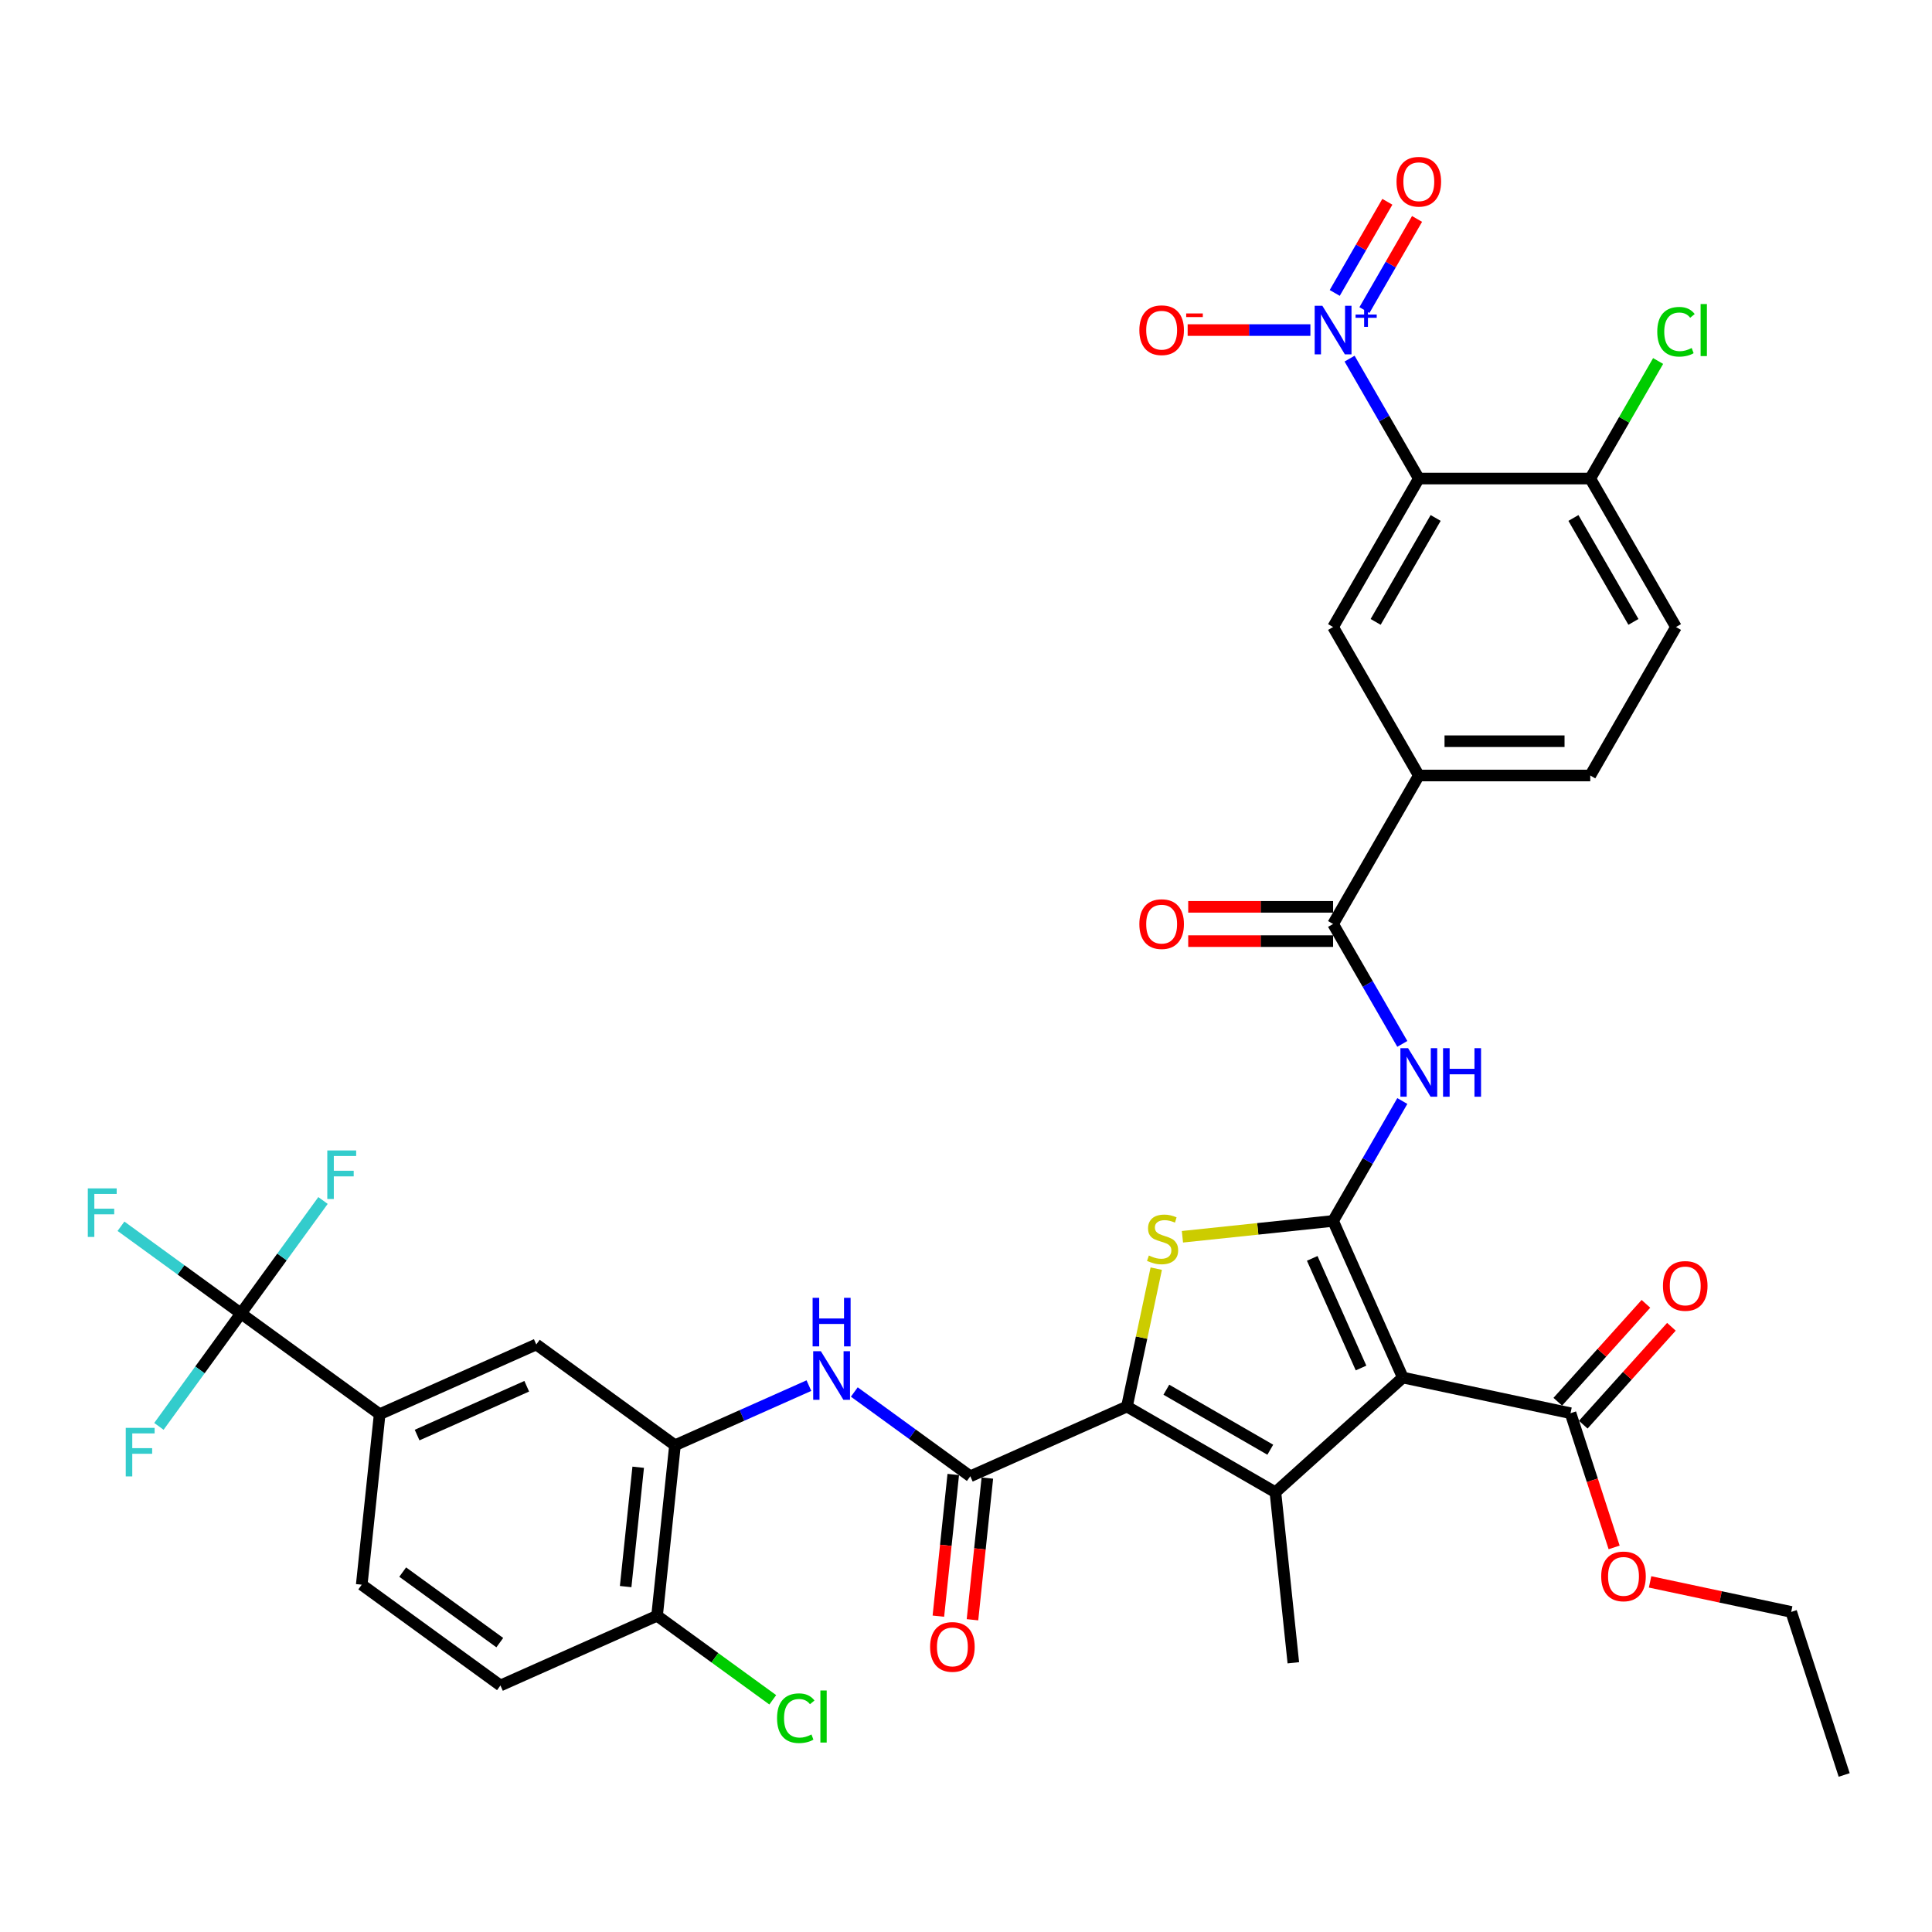 <?xml version='1.0' encoding='iso-8859-1'?>
<svg version='1.1' baseProfile='full'
              xmlns='http://www.w3.org/2000/svg'
                      xmlns:rdkit='http://www.rdkit.org/xml'
                      xmlns:xlink='http://www.w3.org/1999/xlink'
                  xml:space='preserve'
width='1000px' height='1000px' viewBox='0 0 1000 1000'>
<!-- END OF HEADER -->
<rect style='opacity:1.0;fill:#FFFFFF;stroke:none' width='1000' height='1000' x='0' y='0'> </rect>
<path class='bond-0' d='M 690.005,631.952 L 726.099,713.02' style='fill:none;fill-rule:evenodd;stroke:#000000;stroke-width:6px;stroke-linecap:butt;stroke-linejoin:miter;stroke-opacity:1' />
<path class='bond-0' d='M 679.205,651.331 L 704.471,708.079' style='fill:none;fill-rule:evenodd;stroke:#000000;stroke-width:6px;stroke-linecap:butt;stroke-linejoin:miter;stroke-opacity:1' />
<path class='bond-3' d='M 690.005,631.952 L 651.016,636.05' style='fill:none;fill-rule:evenodd;stroke:#000000;stroke-width:6px;stroke-linecap:butt;stroke-linejoin:miter;stroke-opacity:1' />
<path class='bond-3' d='M 651.016,636.05 L 612.027,640.148' style='fill:none;fill-rule:evenodd;stroke:#CCCC00;stroke-width:6px;stroke-linecap:butt;stroke-linejoin:miter;stroke-opacity:1' />
<path class='bond-7' d='M 690.005,631.952 L 707.922,600.919' style='fill:none;fill-rule:evenodd;stroke:#000000;stroke-width:6px;stroke-linecap:butt;stroke-linejoin:miter;stroke-opacity:1' />
<path class='bond-7' d='M 707.922,600.919 L 725.839,569.885' style='fill:none;fill-rule:evenodd;stroke:#0000FF;stroke-width:6px;stroke-linecap:butt;stroke-linejoin:miter;stroke-opacity:1' />
<path class='bond-2' d='M 726.099,713.02 L 660.152,772.399' style='fill:none;fill-rule:evenodd;stroke:#000000;stroke-width:6px;stroke-linecap:butt;stroke-linejoin:miter;stroke-opacity:1' />
<path class='bond-11' d='M 726.099,713.02 L 812.9,731.471' style='fill:none;fill-rule:evenodd;stroke:#000000;stroke-width:6px;stroke-linecap:butt;stroke-linejoin:miter;stroke-opacity:1' />
<path class='bond-1' d='M 583.301,728.029 L 590.887,692.34' style='fill:none;fill-rule:evenodd;stroke:#000000;stroke-width:6px;stroke-linecap:butt;stroke-linejoin:miter;stroke-opacity:1' />
<path class='bond-1' d='M 590.887,692.34 L 598.473,656.651' style='fill:none;fill-rule:evenodd;stroke:#CCCC00;stroke-width:6px;stroke-linecap:butt;stroke-linejoin:miter;stroke-opacity:1' />
<path class='bond-6' d='M 583.301,728.029 L 502.232,764.123' style='fill:none;fill-rule:evenodd;stroke:#000000;stroke-width:6px;stroke-linecap:butt;stroke-linejoin:miter;stroke-opacity:1' />
<path class='bond-37' d='M 583.301,728.029 L 660.152,772.399' style='fill:none;fill-rule:evenodd;stroke:#000000;stroke-width:6px;stroke-linecap:butt;stroke-linejoin:miter;stroke-opacity:1' />
<path class='bond-37' d='M 603.702,719.314 L 657.498,750.373' style='fill:none;fill-rule:evenodd;stroke:#000000;stroke-width:6px;stroke-linecap:butt;stroke-linejoin:miter;stroke-opacity:1' />
<path class='bond-31' d='M 660.152,772.399 L 669.428,860.653' style='fill:none;fill-rule:evenodd;stroke:#000000;stroke-width:6px;stroke-linecap:butt;stroke-linejoin:miter;stroke-opacity:1' />
<path class='bond-4' d='M 698.541,185.628 L 716.458,216.662' style='fill:none;fill-rule:evenodd;stroke:#0000FF;stroke-width:6px;stroke-linecap:butt;stroke-linejoin:miter;stroke-opacity:1' />
<path class='bond-4' d='M 716.458,216.662 L 734.375,247.696' style='fill:none;fill-rule:evenodd;stroke:#000000;stroke-width:6px;stroke-linecap:butt;stroke-linejoin:miter;stroke-opacity:1' />
<path class='bond-18' d='M 678.256,170.844 L 646.491,170.844' style='fill:none;fill-rule:evenodd;stroke:#0000FF;stroke-width:6px;stroke-linecap:butt;stroke-linejoin:miter;stroke-opacity:1' />
<path class='bond-18' d='M 646.491,170.844 L 614.726,170.844' style='fill:none;fill-rule:evenodd;stroke:#FF0000;stroke-width:6px;stroke-linecap:butt;stroke-linejoin:miter;stroke-opacity:1' />
<path class='bond-19' d='M 706.226,160.497 L 719.845,136.908' style='fill:none;fill-rule:evenodd;stroke:#0000FF;stroke-width:6px;stroke-linecap:butt;stroke-linejoin:miter;stroke-opacity:1' />
<path class='bond-19' d='M 719.845,136.908 L 733.464,113.32' style='fill:none;fill-rule:evenodd;stroke:#FF0000;stroke-width:6px;stroke-linecap:butt;stroke-linejoin:miter;stroke-opacity:1' />
<path class='bond-19' d='M 690.855,151.623 L 704.474,128.034' style='fill:none;fill-rule:evenodd;stroke:#0000FF;stroke-width:6px;stroke-linecap:butt;stroke-linejoin:miter;stroke-opacity:1' />
<path class='bond-19' d='M 704.474,128.034 L 718.093,104.446' style='fill:none;fill-rule:evenodd;stroke:#FF0000;stroke-width:6px;stroke-linecap:butt;stroke-linejoin:miter;stroke-opacity:1' />
<path class='bond-5' d='M 734.375,247.696 L 690.005,324.547' style='fill:none;fill-rule:evenodd;stroke:#000000;stroke-width:6px;stroke-linecap:butt;stroke-linejoin:miter;stroke-opacity:1' />
<path class='bond-5' d='M 743.09,268.097 L 712.031,321.893' style='fill:none;fill-rule:evenodd;stroke:#000000;stroke-width:6px;stroke-linecap:butt;stroke-linejoin:miter;stroke-opacity:1' />
<path class='bond-38' d='M 734.375,247.696 L 823.115,247.696' style='fill:none;fill-rule:evenodd;stroke:#000000;stroke-width:6px;stroke-linecap:butt;stroke-linejoin:miter;stroke-opacity:1' />
<path class='bond-10' d='M 502.232,764.123 L 472.211,742.311' style='fill:none;fill-rule:evenodd;stroke:#000000;stroke-width:6px;stroke-linecap:butt;stroke-linejoin:miter;stroke-opacity:1' />
<path class='bond-10' d='M 472.211,742.311 L 442.189,720.499' style='fill:none;fill-rule:evenodd;stroke:#0000FF;stroke-width:6px;stroke-linecap:butt;stroke-linejoin:miter;stroke-opacity:1' />
<path class='bond-21' d='M 493.407,763.195 L 489.553,799.859' style='fill:none;fill-rule:evenodd;stroke:#000000;stroke-width:6px;stroke-linecap:butt;stroke-linejoin:miter;stroke-opacity:1' />
<path class='bond-21' d='M 489.553,799.859 L 485.7,836.523' style='fill:none;fill-rule:evenodd;stroke:#FF0000;stroke-width:6px;stroke-linecap:butt;stroke-linejoin:miter;stroke-opacity:1' />
<path class='bond-21' d='M 511.058,765.051 L 507.204,801.715' style='fill:none;fill-rule:evenodd;stroke:#000000;stroke-width:6px;stroke-linecap:butt;stroke-linejoin:miter;stroke-opacity:1' />
<path class='bond-21' d='M 507.204,801.715 L 503.351,838.379' style='fill:none;fill-rule:evenodd;stroke:#FF0000;stroke-width:6px;stroke-linecap:butt;stroke-linejoin:miter;stroke-opacity:1' />
<path class='bond-9' d='M 725.839,540.317 L 707.922,509.283' style='fill:none;fill-rule:evenodd;stroke:#0000FF;stroke-width:6px;stroke-linecap:butt;stroke-linejoin:miter;stroke-opacity:1' />
<path class='bond-9' d='M 707.922,509.283 L 690.005,478.25' style='fill:none;fill-rule:evenodd;stroke:#000000;stroke-width:6px;stroke-linecap:butt;stroke-linejoin:miter;stroke-opacity:1' />
<path class='bond-8' d='M 124.719,679.83 L 196.511,731.99' style='fill:none;fill-rule:evenodd;stroke:#000000;stroke-width:6px;stroke-linecap:butt;stroke-linejoin:miter;stroke-opacity:1' />
<path class='bond-28' d='M 124.719,679.83 L 93.668,657.27' style='fill:none;fill-rule:evenodd;stroke:#000000;stroke-width:6px;stroke-linecap:butt;stroke-linejoin:miter;stroke-opacity:1' />
<path class='bond-28' d='M 93.668,657.27 L 62.617,634.71' style='fill:none;fill-rule:evenodd;stroke:#33CCCC;stroke-width:6px;stroke-linecap:butt;stroke-linejoin:miter;stroke-opacity:1' />
<path class='bond-29' d='M 124.719,679.83 L 145.954,650.603' style='fill:none;fill-rule:evenodd;stroke:#000000;stroke-width:6px;stroke-linecap:butt;stroke-linejoin:miter;stroke-opacity:1' />
<path class='bond-29' d='M 145.954,650.603 L 167.189,621.376' style='fill:none;fill-rule:evenodd;stroke:#33CCCC;stroke-width:6px;stroke-linecap:butt;stroke-linejoin:miter;stroke-opacity:1' />
<path class='bond-30' d='M 124.719,679.83 L 103.484,709.057' style='fill:none;fill-rule:evenodd;stroke:#000000;stroke-width:6px;stroke-linecap:butt;stroke-linejoin:miter;stroke-opacity:1' />
<path class='bond-30' d='M 103.484,709.057 L 82.249,738.285' style='fill:none;fill-rule:evenodd;stroke:#33CCCC;stroke-width:6px;stroke-linecap:butt;stroke-linejoin:miter;stroke-opacity:1' />
<path class='bond-14' d='M 690.005,478.25 L 734.375,401.398' style='fill:none;fill-rule:evenodd;stroke:#000000;stroke-width:6px;stroke-linecap:butt;stroke-linejoin:miter;stroke-opacity:1' />
<path class='bond-22' d='M 690.005,469.375 L 652.512,469.375' style='fill:none;fill-rule:evenodd;stroke:#000000;stroke-width:6px;stroke-linecap:butt;stroke-linejoin:miter;stroke-opacity:1' />
<path class='bond-22' d='M 652.512,469.375 L 615.019,469.375' style='fill:none;fill-rule:evenodd;stroke:#FF0000;stroke-width:6px;stroke-linecap:butt;stroke-linejoin:miter;stroke-opacity:1' />
<path class='bond-22' d='M 690.005,487.124 L 652.512,487.124' style='fill:none;fill-rule:evenodd;stroke:#000000;stroke-width:6px;stroke-linecap:butt;stroke-linejoin:miter;stroke-opacity:1' />
<path class='bond-22' d='M 652.512,487.124 L 615.019,487.124' style='fill:none;fill-rule:evenodd;stroke:#FF0000;stroke-width:6px;stroke-linecap:butt;stroke-linejoin:miter;stroke-opacity:1' />
<path class='bond-13' d='M 418.691,717.194 L 384.031,732.625' style='fill:none;fill-rule:evenodd;stroke:#0000FF;stroke-width:6px;stroke-linecap:butt;stroke-linejoin:miter;stroke-opacity:1' />
<path class='bond-13' d='M 384.031,732.625 L 349.372,748.057' style='fill:none;fill-rule:evenodd;stroke:#000000;stroke-width:6px;stroke-linecap:butt;stroke-linejoin:miter;stroke-opacity:1' />
<path class='bond-23' d='M 819.495,737.408 L 842.307,712.073' style='fill:none;fill-rule:evenodd;stroke:#000000;stroke-width:6px;stroke-linecap:butt;stroke-linejoin:miter;stroke-opacity:1' />
<path class='bond-23' d='M 842.307,712.073 L 865.119,686.738' style='fill:none;fill-rule:evenodd;stroke:#FF0000;stroke-width:6px;stroke-linecap:butt;stroke-linejoin:miter;stroke-opacity:1' />
<path class='bond-23' d='M 806.305,725.533 L 829.117,700.197' style='fill:none;fill-rule:evenodd;stroke:#000000;stroke-width:6px;stroke-linecap:butt;stroke-linejoin:miter;stroke-opacity:1' />
<path class='bond-23' d='M 829.117,700.197 L 851.929,674.862' style='fill:none;fill-rule:evenodd;stroke:#FF0000;stroke-width:6px;stroke-linecap:butt;stroke-linejoin:miter;stroke-opacity:1' />
<path class='bond-32' d='M 812.9,731.471 L 824.186,766.206' style='fill:none;fill-rule:evenodd;stroke:#000000;stroke-width:6px;stroke-linecap:butt;stroke-linejoin:miter;stroke-opacity:1' />
<path class='bond-32' d='M 824.186,766.206 L 835.472,800.941' style='fill:none;fill-rule:evenodd;stroke:#FF0000;stroke-width:6px;stroke-linecap:butt;stroke-linejoin:miter;stroke-opacity:1' />
<path class='bond-12' d='M 690.005,324.547 L 734.375,401.398' style='fill:none;fill-rule:evenodd;stroke:#000000;stroke-width:6px;stroke-linecap:butt;stroke-linejoin:miter;stroke-opacity:1' />
<path class='bond-16' d='M 349.372,748.057 L 277.579,695.896' style='fill:none;fill-rule:evenodd;stroke:#000000;stroke-width:6px;stroke-linecap:butt;stroke-linejoin:miter;stroke-opacity:1' />
<path class='bond-20' d='M 349.372,748.057 L 340.096,836.311' style='fill:none;fill-rule:evenodd;stroke:#000000;stroke-width:6px;stroke-linecap:butt;stroke-linejoin:miter;stroke-opacity:1' />
<path class='bond-20' d='M 330.33,759.44 L 323.837,821.218' style='fill:none;fill-rule:evenodd;stroke:#000000;stroke-width:6px;stroke-linecap:butt;stroke-linejoin:miter;stroke-opacity:1' />
<path class='bond-24' d='M 734.375,401.398 L 823.115,401.398' style='fill:none;fill-rule:evenodd;stroke:#000000;stroke-width:6px;stroke-linecap:butt;stroke-linejoin:miter;stroke-opacity:1' />
<path class='bond-24' d='M 747.686,383.65 L 809.804,383.65' style='fill:none;fill-rule:evenodd;stroke:#000000;stroke-width:6px;stroke-linecap:butt;stroke-linejoin:miter;stroke-opacity:1' />
<path class='bond-15' d='M 196.511,731.99 L 277.579,695.896' style='fill:none;fill-rule:evenodd;stroke:#000000;stroke-width:6px;stroke-linecap:butt;stroke-linejoin:miter;stroke-opacity:1' />
<path class='bond-15' d='M 215.89,742.79 L 272.638,717.524' style='fill:none;fill-rule:evenodd;stroke:#000000;stroke-width:6px;stroke-linecap:butt;stroke-linejoin:miter;stroke-opacity:1' />
<path class='bond-39' d='M 196.511,731.99 L 187.235,820.245' style='fill:none;fill-rule:evenodd;stroke:#000000;stroke-width:6px;stroke-linecap:butt;stroke-linejoin:miter;stroke-opacity:1' />
<path class='bond-17' d='M 823.115,247.696 L 867.485,324.547' style='fill:none;fill-rule:evenodd;stroke:#000000;stroke-width:6px;stroke-linecap:butt;stroke-linejoin:miter;stroke-opacity:1' />
<path class='bond-17' d='M 814.401,268.097 L 845.46,321.893' style='fill:none;fill-rule:evenodd;stroke:#000000;stroke-width:6px;stroke-linecap:butt;stroke-linejoin:miter;stroke-opacity:1' />
<path class='bond-33' d='M 823.115,247.696 L 840.679,217.274' style='fill:none;fill-rule:evenodd;stroke:#000000;stroke-width:6px;stroke-linecap:butt;stroke-linejoin:miter;stroke-opacity:1' />
<path class='bond-33' d='M 840.679,217.274 L 858.243,186.853' style='fill:none;fill-rule:evenodd;stroke:#00CC00;stroke-width:6px;stroke-linecap:butt;stroke-linejoin:miter;stroke-opacity:1' />
<path class='bond-27' d='M 340.096,836.311 L 259.028,872.405' style='fill:none;fill-rule:evenodd;stroke:#000000;stroke-width:6px;stroke-linecap:butt;stroke-linejoin:miter;stroke-opacity:1' />
<path class='bond-34' d='M 340.096,836.311 L 370.038,858.065' style='fill:none;fill-rule:evenodd;stroke:#000000;stroke-width:6px;stroke-linecap:butt;stroke-linejoin:miter;stroke-opacity:1' />
<path class='bond-34' d='M 370.038,858.065 L 399.979,879.819' style='fill:none;fill-rule:evenodd;stroke:#00CC00;stroke-width:6px;stroke-linecap:butt;stroke-linejoin:miter;stroke-opacity:1' />
<path class='bond-26' d='M 823.115,401.398 L 867.485,324.547' style='fill:none;fill-rule:evenodd;stroke:#000000;stroke-width:6px;stroke-linecap:butt;stroke-linejoin:miter;stroke-opacity:1' />
<path class='bond-25' d='M 187.235,820.245 L 259.028,872.405' style='fill:none;fill-rule:evenodd;stroke:#000000;stroke-width:6px;stroke-linecap:butt;stroke-linejoin:miter;stroke-opacity:1' />
<path class='bond-25' d='M 208.436,813.71 L 258.691,850.222' style='fill:none;fill-rule:evenodd;stroke:#000000;stroke-width:6px;stroke-linecap:butt;stroke-linejoin:miter;stroke-opacity:1' />
<path class='bond-35' d='M 854.077,818.791 L 890.6,826.554' style='fill:none;fill-rule:evenodd;stroke:#FF0000;stroke-width:6px;stroke-linecap:butt;stroke-linejoin:miter;stroke-opacity:1' />
<path class='bond-35' d='M 890.6,826.554 L 927.123,834.318' style='fill:none;fill-rule:evenodd;stroke:#000000;stroke-width:6px;stroke-linecap:butt;stroke-linejoin:miter;stroke-opacity:1' />
<path class='bond-36' d='M 927.123,834.318 L 954.545,918.715' style='fill:none;fill-rule:evenodd;stroke:#000000;stroke-width:6px;stroke-linecap:butt;stroke-linejoin:miter;stroke-opacity:1' />
<path  class='atom-4' d='M 594.652 649.854
Q 594.936 649.96, 596.107 650.457
Q 597.278 650.954, 598.556 651.273
Q 599.87 651.557, 601.147 651.557
Q 603.526 651.557, 604.91 650.422
Q 606.294 649.25, 606.294 647.227
Q 606.294 645.843, 605.584 644.991
Q 604.91 644.139, 603.845 643.677
Q 602.78 643.216, 601.005 642.683
Q 598.769 642.009, 597.42 641.37
Q 596.107 640.731, 595.149 639.382
Q 594.226 638.033, 594.226 635.762
Q 594.226 632.602, 596.355 630.65
Q 598.521 628.698, 602.78 628.698
Q 605.691 628.698, 608.992 630.082
L 608.176 632.815
Q 605.158 631.573, 602.887 631.573
Q 600.437 631.573, 599.089 632.602
Q 597.74 633.596, 597.775 635.336
Q 597.775 636.685, 598.45 637.501
Q 599.16 638.317, 600.153 638.779
Q 601.183 639.24, 602.887 639.773
Q 605.158 640.483, 606.507 641.193
Q 607.856 641.902, 608.815 643.358
Q 609.808 644.778, 609.808 647.227
Q 609.808 650.705, 607.466 652.587
Q 605.158 654.433, 601.289 654.433
Q 599.053 654.433, 597.349 653.936
Q 595.681 653.474, 593.693 652.658
L 594.652 649.854
' fill='#CCCC00'/>
<path  class='atom-5' d='M 684.45 158.279
L 692.685 171.59
Q 693.501 172.903, 694.815 175.281
Q 696.128 177.66, 696.199 177.802
L 696.199 158.279
L 699.536 158.279
L 699.536 183.41
L 696.093 183.41
L 687.254 168.857
Q 686.225 167.153, 685.124 165.2
Q 684.059 163.248, 683.74 162.645
L 683.74 183.41
L 680.474 183.41
L 680.474 158.279
L 684.45 158.279
' fill='#0000FF'/>
<path  class='atom-5' d='M 701.644 162.809
L 706.072 162.809
L 706.072 158.147
L 708.04 158.147
L 708.04 162.809
L 712.585 162.809
L 712.585 164.495
L 708.04 164.495
L 708.04 169.181
L 706.072 169.181
L 706.072 164.495
L 701.644 164.495
L 701.644 162.809
' fill='#0000FF'/>
<path  class='atom-8' d='M 728.82 542.535
L 737.055 555.846
Q 737.871 557.16, 739.185 559.538
Q 740.498 561.916, 740.569 562.058
L 740.569 542.535
L 743.906 542.535
L 743.906 567.666
L 740.463 567.666
L 731.624 553.113
Q 730.595 551.409, 729.494 549.457
Q 728.429 547.505, 728.11 546.901
L 728.11 567.666
L 724.844 567.666
L 724.844 542.535
L 728.82 542.535
' fill='#0000FF'/>
<path  class='atom-8' d='M 746.923 542.535
L 750.331 542.535
L 750.331 553.22
L 763.18 553.22
L 763.18 542.535
L 766.588 542.535
L 766.588 567.666
L 763.18 567.666
L 763.18 556.059
L 750.331 556.059
L 750.331 567.666
L 746.923 567.666
L 746.923 542.535
' fill='#0000FF'/>
<path  class='atom-11' d='M 424.885 699.397
L 433.12 712.708
Q 433.936 714.022, 435.25 716.4
Q 436.563 718.778, 436.634 718.92
L 436.634 699.397
L 439.971 699.397
L 439.971 724.528
L 436.528 724.528
L 427.689 709.975
Q 426.66 708.271, 425.559 706.319
Q 424.494 704.367, 424.175 703.763
L 424.175 724.528
L 420.909 724.528
L 420.909 699.397
L 424.885 699.397
' fill='#0000FF'/>
<path  class='atom-11' d='M 420.608 671.753
L 424.015 671.753
L 424.015 682.437
L 436.865 682.437
L 436.865 671.753
L 440.272 671.753
L 440.272 696.884
L 436.865 696.884
L 436.865 685.277
L 424.015 685.277
L 424.015 696.884
L 420.608 696.884
L 420.608 671.753
' fill='#0000FF'/>
<path  class='atom-19' d='M 589.728 170.915
Q 589.728 164.881, 592.71 161.509
Q 595.692 158.137, 601.265 158.137
Q 606.838 158.137, 609.819 161.509
Q 612.801 164.881, 612.801 170.915
Q 612.801 177.021, 609.784 180.499
Q 606.767 183.942, 601.265 183.942
Q 595.727 183.942, 592.71 180.499
Q 589.728 177.056, 589.728 170.915
M 601.265 181.103
Q 605.098 181.103, 607.157 178.547
Q 609.251 175.956, 609.251 170.915
Q 609.251 165.981, 607.157 163.497
Q 605.098 160.976, 601.265 160.976
Q 597.431 160.976, 595.337 163.461
Q 593.278 165.946, 593.278 170.915
Q 593.278 175.991, 595.337 178.547
Q 597.431 181.103, 601.265 181.103
' fill='#FF0000'/>
<path  class='atom-19' d='M 613.972 162.239
L 622.57 162.239
L 622.57 164.113
L 613.972 164.113
L 613.972 162.239
' fill='#FF0000'/>
<path  class='atom-20' d='M 722.839 94.064
Q 722.839 88.03, 725.821 84.657
Q 728.802 81.285, 734.375 81.285
Q 739.948 81.285, 742.93 84.657
Q 745.911 88.03, 745.911 94.064
Q 745.911 100.169, 742.894 103.648
Q 739.877 107.091, 734.375 107.091
Q 728.838 107.091, 725.821 103.648
Q 722.839 100.205, 722.839 94.064
M 734.375 104.251
Q 738.209 104.251, 740.267 101.696
Q 742.362 99.104, 742.362 94.064
Q 742.362 89.13, 740.267 86.645
Q 738.209 84.125, 734.375 84.125
Q 730.541 84.125, 728.447 86.61
Q 726.388 89.094, 726.388 94.064
Q 726.388 99.14, 728.447 101.696
Q 730.541 104.251, 734.375 104.251
' fill='#FF0000'/>
<path  class='atom-22' d='M 481.42 852.448
Q 481.42 846.414, 484.402 843.042
Q 487.384 839.669, 492.957 839.669
Q 498.529 839.669, 501.511 843.042
Q 504.493 846.414, 504.493 852.448
Q 504.493 858.553, 501.476 862.032
Q 498.458 865.475, 492.957 865.475
Q 487.419 865.475, 484.402 862.032
Q 481.42 858.589, 481.42 852.448
M 492.957 862.635
Q 496.79 862.635, 498.849 860.08
Q 500.943 857.489, 500.943 852.448
Q 500.943 847.514, 498.849 845.029
Q 496.79 842.509, 492.957 842.509
Q 489.123 842.509, 487.029 844.994
Q 484.97 847.479, 484.97 852.448
Q 484.97 857.524, 487.029 860.08
Q 489.123 862.635, 492.957 862.635
' fill='#FF0000'/>
<path  class='atom-23' d='M 589.728 478.321
Q 589.728 472.286, 592.71 468.914
Q 595.692 465.542, 601.265 465.542
Q 606.838 465.542, 609.819 468.914
Q 612.801 472.286, 612.801 478.321
Q 612.801 484.426, 609.784 487.904
Q 606.767 491.348, 601.265 491.348
Q 595.727 491.348, 592.71 487.904
Q 589.728 484.461, 589.728 478.321
M 601.265 488.508
Q 605.098 488.508, 607.157 485.952
Q 609.251 483.361, 609.251 478.321
Q 609.251 473.387, 607.157 470.902
Q 605.098 468.382, 601.265 468.382
Q 597.431 468.382, 595.337 470.866
Q 593.278 473.351, 593.278 478.321
Q 593.278 483.396, 595.337 485.952
Q 597.431 488.508, 601.265 488.508
' fill='#FF0000'/>
<path  class='atom-24' d='M 860.742 665.595
Q 860.742 659.56, 863.724 656.188
Q 866.706 652.816, 872.279 652.816
Q 877.852 652.816, 880.833 656.188
Q 883.815 659.56, 883.815 665.595
Q 883.815 671.7, 880.798 675.179
Q 877.781 678.622, 872.279 678.622
Q 866.741 678.622, 863.724 675.179
Q 860.742 671.735, 860.742 665.595
M 872.279 675.782
Q 876.112 675.782, 878.171 673.226
Q 880.265 670.635, 880.265 665.595
Q 880.265 660.661, 878.171 658.176
Q 876.112 655.656, 872.279 655.656
Q 868.445 655.656, 866.351 658.14
Q 864.292 660.625, 864.292 665.595
Q 864.292 670.671, 866.351 673.226
Q 868.445 675.782, 872.279 675.782
' fill='#FF0000'/>
<path  class='atom-29' d='M 45.455 615.104
L 60.398 615.104
L 60.398 617.98
L 48.827 617.98
L 48.827 625.611
L 59.12 625.611
L 59.12 628.522
L 48.827 628.522
L 48.827 640.236
L 45.455 640.236
L 45.455 615.104
' fill='#33CCCC'/>
<path  class='atom-30' d='M 169.407 595.472
L 184.351 595.472
L 184.351 598.347
L 172.779 598.347
L 172.779 605.979
L 183.073 605.979
L 183.073 608.89
L 172.779 608.89
L 172.779 620.603
L 169.407 620.603
L 169.407 595.472
' fill='#33CCCC'/>
<path  class='atom-31' d='M 65.087 739.057
L 80.031 739.057
L 80.031 741.932
L 68.459 741.932
L 68.459 749.564
L 78.753 749.564
L 78.753 752.474
L 68.459 752.474
L 68.459 764.188
L 65.087 764.188
L 65.087 739.057
' fill='#33CCCC'/>
<path  class='atom-33' d='M 828.786 815.938
Q 828.786 809.904, 831.768 806.532
Q 834.749 803.16, 840.322 803.16
Q 845.895 803.16, 848.877 806.532
Q 851.858 809.904, 851.858 815.938
Q 851.858 822.044, 848.841 825.522
Q 845.824 828.966, 840.322 828.966
Q 834.785 828.966, 831.768 825.522
Q 828.786 822.079, 828.786 815.938
M 840.322 826.126
Q 844.156 826.126, 846.215 823.57
Q 848.309 820.979, 848.309 815.938
Q 848.309 811.005, 846.215 808.52
Q 844.156 806, 840.322 806
Q 836.489 806, 834.394 808.484
Q 832.336 810.969, 832.336 815.938
Q 832.336 821.014, 834.394 823.57
Q 836.489 826.126, 840.322 826.126
' fill='#FF0000'/>
<path  class='atom-34' d='M 857.795 171.714
Q 857.795 165.467, 860.706 162.201
Q 863.652 158.9, 869.225 158.9
Q 874.407 158.9, 877.176 162.556
L 874.833 164.473
Q 872.81 161.811, 869.225 161.811
Q 865.427 161.811, 863.403 164.366
Q 861.416 166.886, 861.416 171.714
Q 861.416 176.683, 863.474 179.239
Q 865.569 181.795, 869.615 181.795
Q 872.384 181.795, 875.614 180.127
L 876.608 182.789
Q 875.295 183.641, 873.307 184.138
Q 871.319 184.635, 869.118 184.635
Q 863.652 184.635, 860.706 181.298
Q 857.795 177.961, 857.795 171.714
' fill='#00CC00'/>
<path  class='atom-34' d='M 880.229 157.374
L 883.494 157.374
L 883.494 184.315
L 880.229 184.315
L 880.229 157.374
' fill='#00CC00'/>
<path  class='atom-35' d='M 402.198 889.341
Q 402.198 883.093, 405.109 879.828
Q 408.055 876.527, 413.628 876.527
Q 418.81 876.527, 421.579 880.183
L 419.236 882.099
Q 417.213 879.437, 413.628 879.437
Q 409.83 879.437, 407.806 881.993
Q 405.818 884.513, 405.818 889.341
Q 405.818 894.31, 407.877 896.866
Q 409.972 899.422, 414.018 899.422
Q 416.787 899.422, 420.017 897.753
L 421.011 900.415
Q 419.697 901.267, 417.71 901.764
Q 415.722 902.261, 413.521 902.261
Q 408.055 902.261, 405.109 898.925
Q 402.198 895.588, 402.198 889.341
' fill='#00CC00'/>
<path  class='atom-35' d='M 424.631 875
L 427.897 875
L 427.897 901.942
L 424.631 901.942
L 424.631 875
' fill='#00CC00'/>
</svg>
